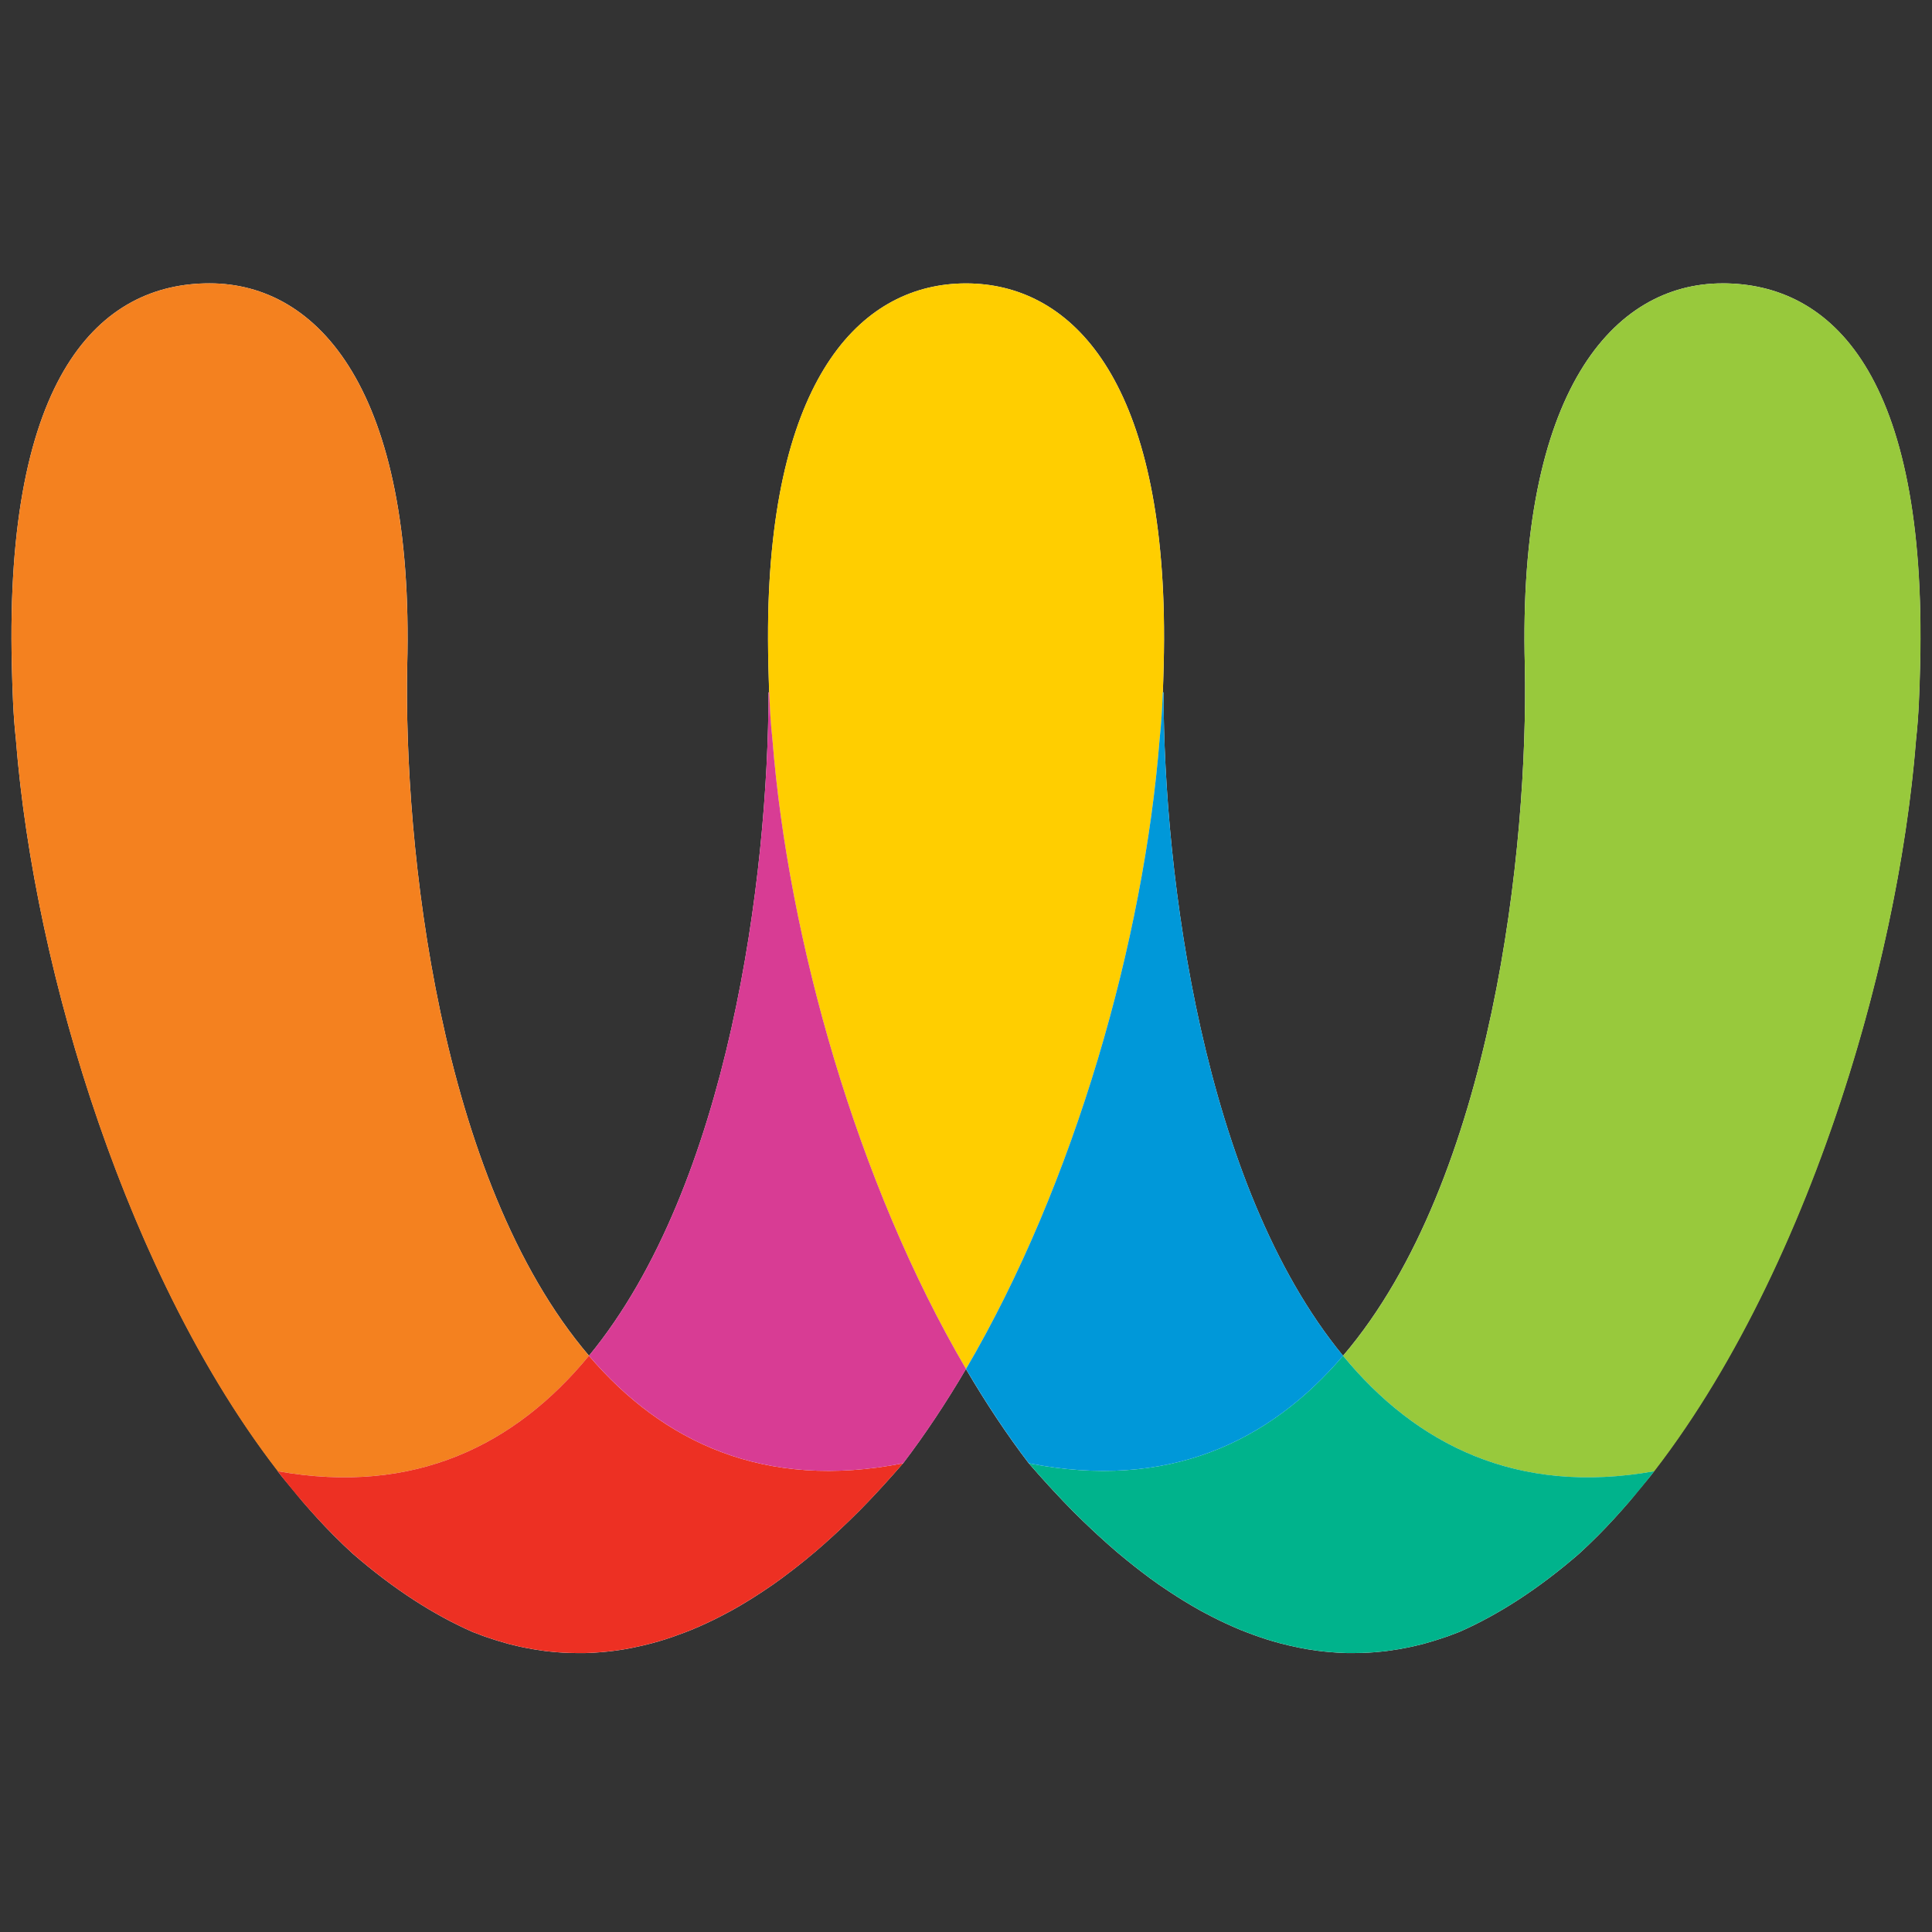 <?xml version="1.0" encoding="UTF-8"?>
<svg xmlns="http://www.w3.org/2000/svg" version="1.1" viewBox="0 0 600 600">
  <rect x="0" y="0" width="600" height="600" fill="#333333" stroke="none"/>
  <defs>
    <style>
      .cls-1 {
        fill: #98c93c;
      }

      .cls-1, .cls-2, .cls-3, .cls-4, .cls-5, .cls-6, .cls-7, .cls-8 {
        stroke-width: 0px;
      }

      .cls-2 {
        fill: #ed3023;
      }

      .cls-2, .cls-3, .cls-4, .cls-5, .cls-6 {
        mix-blend-mode: multiply;
      }

      .cls-9 {
        isolation: isolate;
      }

      .cls-3 {
        fill: #0098d9;
      }

      .cls-4 {
        fill: #f4811f;
      }

      .cls-5 {
        fill: #ffce00;
      }

      .cls-6 {
        fill: #d83c94;
      }

      .cls-7 {
        fill: #fff;
      }

      .cls-8 {
        fill: #00b38c;
      }
    </style>
  </defs>
  <g class="cls-9">
    <g id="_图层_1" data-name="图层 1">
      <g>
        <path class="cls-7" d="M534.94,88c-33.9,0-63.62,33.43-61.39,118.74,1.12,55.81-9.8,159.65-56.45,214.31-43.61-53-55.67-149.22-55.76-206.04h-.21c-.02.4-.04.8-.06,1.2.13-3.13.24-6.27.32-9.47.14-5.49.15-10.79.05-15.91-1.64-74.9-29.62-102.7-61.29-102.82-.05,0-.1,0-.14,0s-.1,0-.14,0c-31.67.11-59.65,27.92-61.29,102.82-.09,5.12-.08,10.42.05,15.91.08,3.2.19,6.34.32,9.48-.02-.41-.05-.81-.06-1.22h-.21c-.09,56.82-12.16,153.05-55.76,206.04h0c-46.66-54.66-57.58-158.5-56.45-214.31,2.23-85.31-27.48-118.74-61.39-118.74S1.45,116.29,3.68,206.74c.19,7.8.43,15.43,1.25,22.8,5.84,73.99,35.72,168.28,81.48,227.39-.05,0-.11-.01-.16-.02,1.6,2.07,3.26,3.99,4.89,5.97.91,1.1,1.79,2.24,2.71,3.31,3.13,3.64,6.31,7.14,9.57,10.43.08.08.16.16.24.24,1.95,1.96,3.93,3.87,5.93,5.69,12.7,11.01,25.13,18.98,37.23,24.29,1.07.43,2.14.83,3.22,1.22.41.15.82.29,1.23.43,2.02.7,4.06,1.33,6.12,1.89.24.07.49.14.73.21,1.04.27,2.09.52,3.13.75.52.12,1.05.22,1.57.33,1.76.36,3.54.66,5.32.91.54.07,1.09.16,1.63.23.99.12,1.97.21,2.97.29.67.06,1.35.1,2.02.14,1.48.09,2.98.13,4.47.14.84,0,1.68.01,2.52,0,.91-.02,1.83-.07,2.75-.12.85-.05,1.71-.12,2.56-.19,1.2-.11,2.4-.23,3.61-.39,1.12-.15,2.24-.3,3.36-.5.83-.14,1.67-.3,2.51-.47,1.05-.21,2.1-.44,3.15-.69.92-.22,1.84-.44,2.77-.69,1.37-.37,2.75-.77,4.13-1.21.75-.24,1.51-.49,2.26-.75,1.25-.43,2.5-.89,3.76-1.37.67-.26,1.35-.51,2.02-.79,1.58-.65,3.17-1.35,4.77-2.09.68-.31,1.36-.64,2.04-.97,1.45-.7,2.9-1.45,4.35-2.23.46-.25.91-.47,1.37-.73,1.76-.97,3.52-2.01,5.29-3.1.61-.37,1.22-.76,1.84-1.15,1.63-1.04,3.27-2.11,4.91-3.25.29-.2.57-.38.86-.58,1.87-1.31,3.76-2.71,5.64-4.16.57-.43,1.13-.87,1.7-1.32,1.79-1.4,3.58-2.85,5.38-4.38.17-.15.34-.28.51-.42,1.94-1.66,3.9-3.41,5.85-5.21.53-.49,1.07-.99,1.6-1.49,1.93-1.81,3.86-3.66,5.8-5.61.07-.07.14-.14.22-.21,2-2.01,4-4.13,6.01-6.29.52-.56,1.04-1.13,1.56-1.7,2.02-2.21,4.04-4.47,6.08-6.84,0,0,.01,0,.02,0,6.9-9.06,13.42-18.9,19.54-29.32,6.12,10.43,12.63,20.27,19.54,29.32,0,0,.01,0,.02,0,2.03,2.37,4.06,4.63,6.08,6.84.52.57,1.04,1.13,1.56,1.69,2.01,2.17,4.02,4.28,6.02,6.3.07.07.13.13.2.2,1.94,1.95,3.88,3.81,5.81,5.62.53.5,1.07,1,1.6,1.49,1.96,1.8,3.91,3.55,5.85,5.21.17.15.34.28.51.43,1.8,1.52,3.6,2.97,5.39,4.38.57.44,1.13.88,1.7,1.32,1.89,1.45,3.77,2.85,5.65,4.16.28.2.57.38.85.57,1.64,1.14,3.28,2.21,4.92,3.25.61.39,1.23.78,1.84,1.15,1.77,1.08,3.53,2.13,5.28,3.1.46.25.91.48,1.37.73,1.46.78,2.91,1.52,4.35,2.23.68.33,1.36.66,2.04.97,1.59.74,3.18,1.44,4.76,2.09.68.28,1.36.53,2.03.79,1.26.48,2.51.94,3.76,1.37.76.26,1.51.51,2.26.75,1.38.44,2.75.84,4.13,1.2.93.25,1.85.47,2.78.69,1.05.25,2.1.48,3.15.69.84.17,1.68.33,2.51.47,1.13.19,2.25.35,3.36.5,1.21.16,2.41.29,3.61.39.86.08,1.71.14,2.56.19.92.05,1.84.1,2.75.12.84.02,1.68.01,2.52,0,1.5,0,2.99-.05,4.47-.14.67-.04,1.35-.08,2.02-.14.99-.08,1.98-.17,2.97-.29.55-.06,1.09-.15,1.63-.23,1.79-.25,3.56-.55,5.32-.91.52-.11,1.05-.21,1.57-.33,1.05-.23,2.09-.48,3.13-.75.25-.07.49-.14.74-.21,2.05-.56,4.09-1.19,6.11-1.89.41-.14.82-.28,1.24-.43,1.08-.39,2.15-.79,3.22-1.22,12.1-5.31,24.53-13.28,37.23-24.29,2-1.83,3.98-3.73,5.93-5.69.08-.08.16-.16.24-.24,3.26-3.29,6.44-6.79,9.57-10.43.92-1.07,1.8-2.2,2.7-3.3,1.64-1.98,3.3-3.91,4.9-5.98-.05,0-.11.01-.16.02,45.76-59.11,75.64-153.41,81.48-227.39.82-7.36,1.06-15,1.25-22.8,2.23-90.45-27.48-118.74-61.39-118.74Z"/>
        <g>
          <path class="cls-4" d="M86.25,456.9c42.63,7.6,73.93-8.24,96.66-35.86-46.65-54.66-57.57-158.5-56.45-214.31,2.23-85.31-27.48-118.74-61.39-118.74-33.9,0-63.62,28.29-61.39,118.74.19,7.8.43,15.43,1.25,22.8,6.53,82.82,43.14,191.24,98.5,247.08-5.95-6-11.68-12.59-17.18-19.71Z"/>
          <path class="cls-2" d="M182.9,421.04c-22.73,27.62-54.02,43.47-96.66,35.86,5.5,7.12,11.23,13.71,17.18,19.71.08.08.16.16.24.24,1.95,1.96,3.93,3.87,5.93,5.69,12.7,11.01,25.13,18.98,37.23,24.29,1.07.43,2.14.83,3.22,1.22.41.15.82.29,1.23.43,2.03.7,4.07,1.33,6.12,1.89.24.07.49.14.73.21,1.04.27,2.09.52,3.13.75.52.12,1.05.22,1.57.33,1.76.36,3.54.66,5.32.91.54.08,1.09.16,1.63.23.99.12,1.97.21,2.97.29.67.06,1.35.1,2.02.14,1.48.09,2.98.13,4.47.14.84,0,1.68.01,2.52,0,.91-.02,1.83-.07,2.75-.12.85-.05,1.71-.12,2.56-.19,1.2-.11,2.4-.23,3.61-.39,1.12-.15,2.24-.3,3.36-.5.83-.14,1.67-.3,2.51-.47,1.05-.21,2.1-.44,3.15-.69.92-.22,1.84-.44,2.77-.69,1.37-.37,2.75-.77,4.13-1.21.75-.24,1.51-.49,2.26-.75,1.25-.43,2.5-.89,3.76-1.37.67-.26,1.35-.51,2.02-.79,1.58-.65,3.17-1.35,4.77-2.09.68-.31,1.36-.64,2.04-.97,1.45-.7,2.9-1.45,4.35-2.23.46-.25.91-.48,1.37-.73,1.76-.97,3.52-2.01,5.29-3.1.61-.38,1.22-.76,1.84-1.15,1.63-1.04,3.27-2.11,4.92-3.25.29-.2.57-.38.86-.58,1.87-1.31,3.76-2.71,5.65-4.16.57-.43,1.13-.87,1.7-1.32,1.79-1.4,3.58-2.85,5.39-4.38.17-.15.34-.28.51-.42,1.94-1.66,3.9-3.41,5.85-5.21.53-.49,1.07-.99,1.6-1.49,1.93-1.81,3.86-3.66,5.8-5.61.07-.07.14-.14.22-.21,2-2.01,4-4.13,6.01-6.29.52-.56,1.04-1.13,1.56-1.7,2.03-2.22,4.06-4.49,6.1-6.87-43.05,8.47-74.63-6.52-97.57-33.4Z"/>
          <path class="cls-1" d="M534.94,88c-33.9,0-63.62,33.43-61.39,118.74,1.12,55.81-9.8,159.65-56.45,214.31,22.73,27.62,54.02,43.47,96.66,35.86-5.5,7.12-11.23,13.71-17.18,19.71,55.36-55.84,91.97-164.26,98.5-247.08.82-7.36,1.06-15,1.25-22.8,2.23-90.45-27.48-118.74-61.39-118.74Z"/>
          <path class="cls-5" d="M361.38,206.74c.14-5.49.15-10.79.05-15.91-1.64-74.9-29.62-102.7-61.29-102.82-.05,0-.1,0-.14,0s-.1,0-.14,0c-31.67.11-59.65,27.92-61.29,102.82-.09,5.12-.08,10.42.05,15.91.19,7.8.43,15.43,1.25,22.8,4.9,62.19,26.31,137.95,60.13,195.62,33.82-57.66,55.23-133.43,60.13-195.62.82-7.36,1.06-15,1.25-22.8Z"/>
          <path class="cls-8" d="M513.75,456.9c-42.63,7.6-73.93-8.24-96.66-35.86-22.94,26.88-54.52,41.87-97.57,33.4,2.04,2.38,4.08,4.65,6.11,6.87.52.57,1.04,1.13,1.56,1.69,2.01,2.17,4.02,4.28,6.02,6.3.07.07.13.13.2.2,1.94,1.95,3.88,3.81,5.81,5.62.53.5,1.07,1,1.6,1.49,1.96,1.8,3.91,3.55,5.85,5.21.17.15.34.28.51.43,1.8,1.52,3.6,2.97,5.39,4.38.57.44,1.13.88,1.7,1.32,1.89,1.45,3.77,2.85,5.65,4.16.28.2.56.38.85.57,1.65,1.14,3.28,2.21,4.92,3.25.61.39,1.23.78,1.84,1.15,1.77,1.08,3.53,2.13,5.28,3.1.46.25.91.48,1.37.73,1.46.78,2.91,1.52,4.35,2.23.68.33,1.36.66,2.04.97,1.59.74,3.18,1.44,4.76,2.09.68.28,1.36.53,2.03.79,1.26.48,2.51.94,3.76,1.37.76.26,1.51.51,2.26.75,1.38.44,2.75.84,4.12,1.2.93.25,1.85.47,2.78.69,1.05.25,2.1.48,3.15.69.84.17,1.68.33,2.51.47,1.13.19,2.24.35,3.36.5,1.21.16,2.41.29,3.61.39.86.08,1.71.14,2.56.19.92.05,1.84.1,2.75.12.84.02,1.68.01,2.52,0,1.5,0,2.99-.05,4.47-.14.67-.04,1.35-.08,2.02-.14.99-.08,1.98-.17,2.97-.29.55-.06,1.09-.15,1.63-.23,1.78-.25,3.56-.55,5.32-.91.52-.11,1.05-.21,1.57-.33,1.05-.23,2.09-.48,3.13-.75.25-.06.49-.14.74-.21,2.05-.56,4.09-1.19,6.11-1.89.41-.14.82-.28,1.23-.43,1.08-.39,2.15-.79,3.22-1.22,12.1-5.31,24.53-13.28,37.23-24.29,2-1.83,3.98-3.73,5.93-5.69.08-.08.16-.16.24-.24,5.95-6,11.68-12.59,17.18-19.71Z"/>
          <path class="cls-6" d="M238.88,215h-.21c-.09,56.82-12.16,153.05-55.76,206.04h0c22.94,26.88,54.52,41.87,97.57,33.4,0,.01-.02.02-.03.03,0,0,.01,0,.02,0,6.9-9.06,13.42-18.9,19.54-29.32-33.82-57.66-55.23-133.43-60.13-195.62-.53-4.74-.8-9.6-.99-14.53Z"/>
          <path class="cls-3" d="M361.33,215h-.21c-.19,4.94-.46,9.8-.99,14.53-4.91,62.19-26.31,137.95-60.13,195.62,6.12,10.43,12.63,20.27,19.54,29.32,0,0,.01,0,.02,0,0-.01-.02-.02-.03-.03,43.05,8.47,74.63-6.52,97.57-33.4h0c-43.61-53-55.67-149.22-55.76-206.04Z"/>
        </g>
      </g>
    </g>
  </g>
</svg>